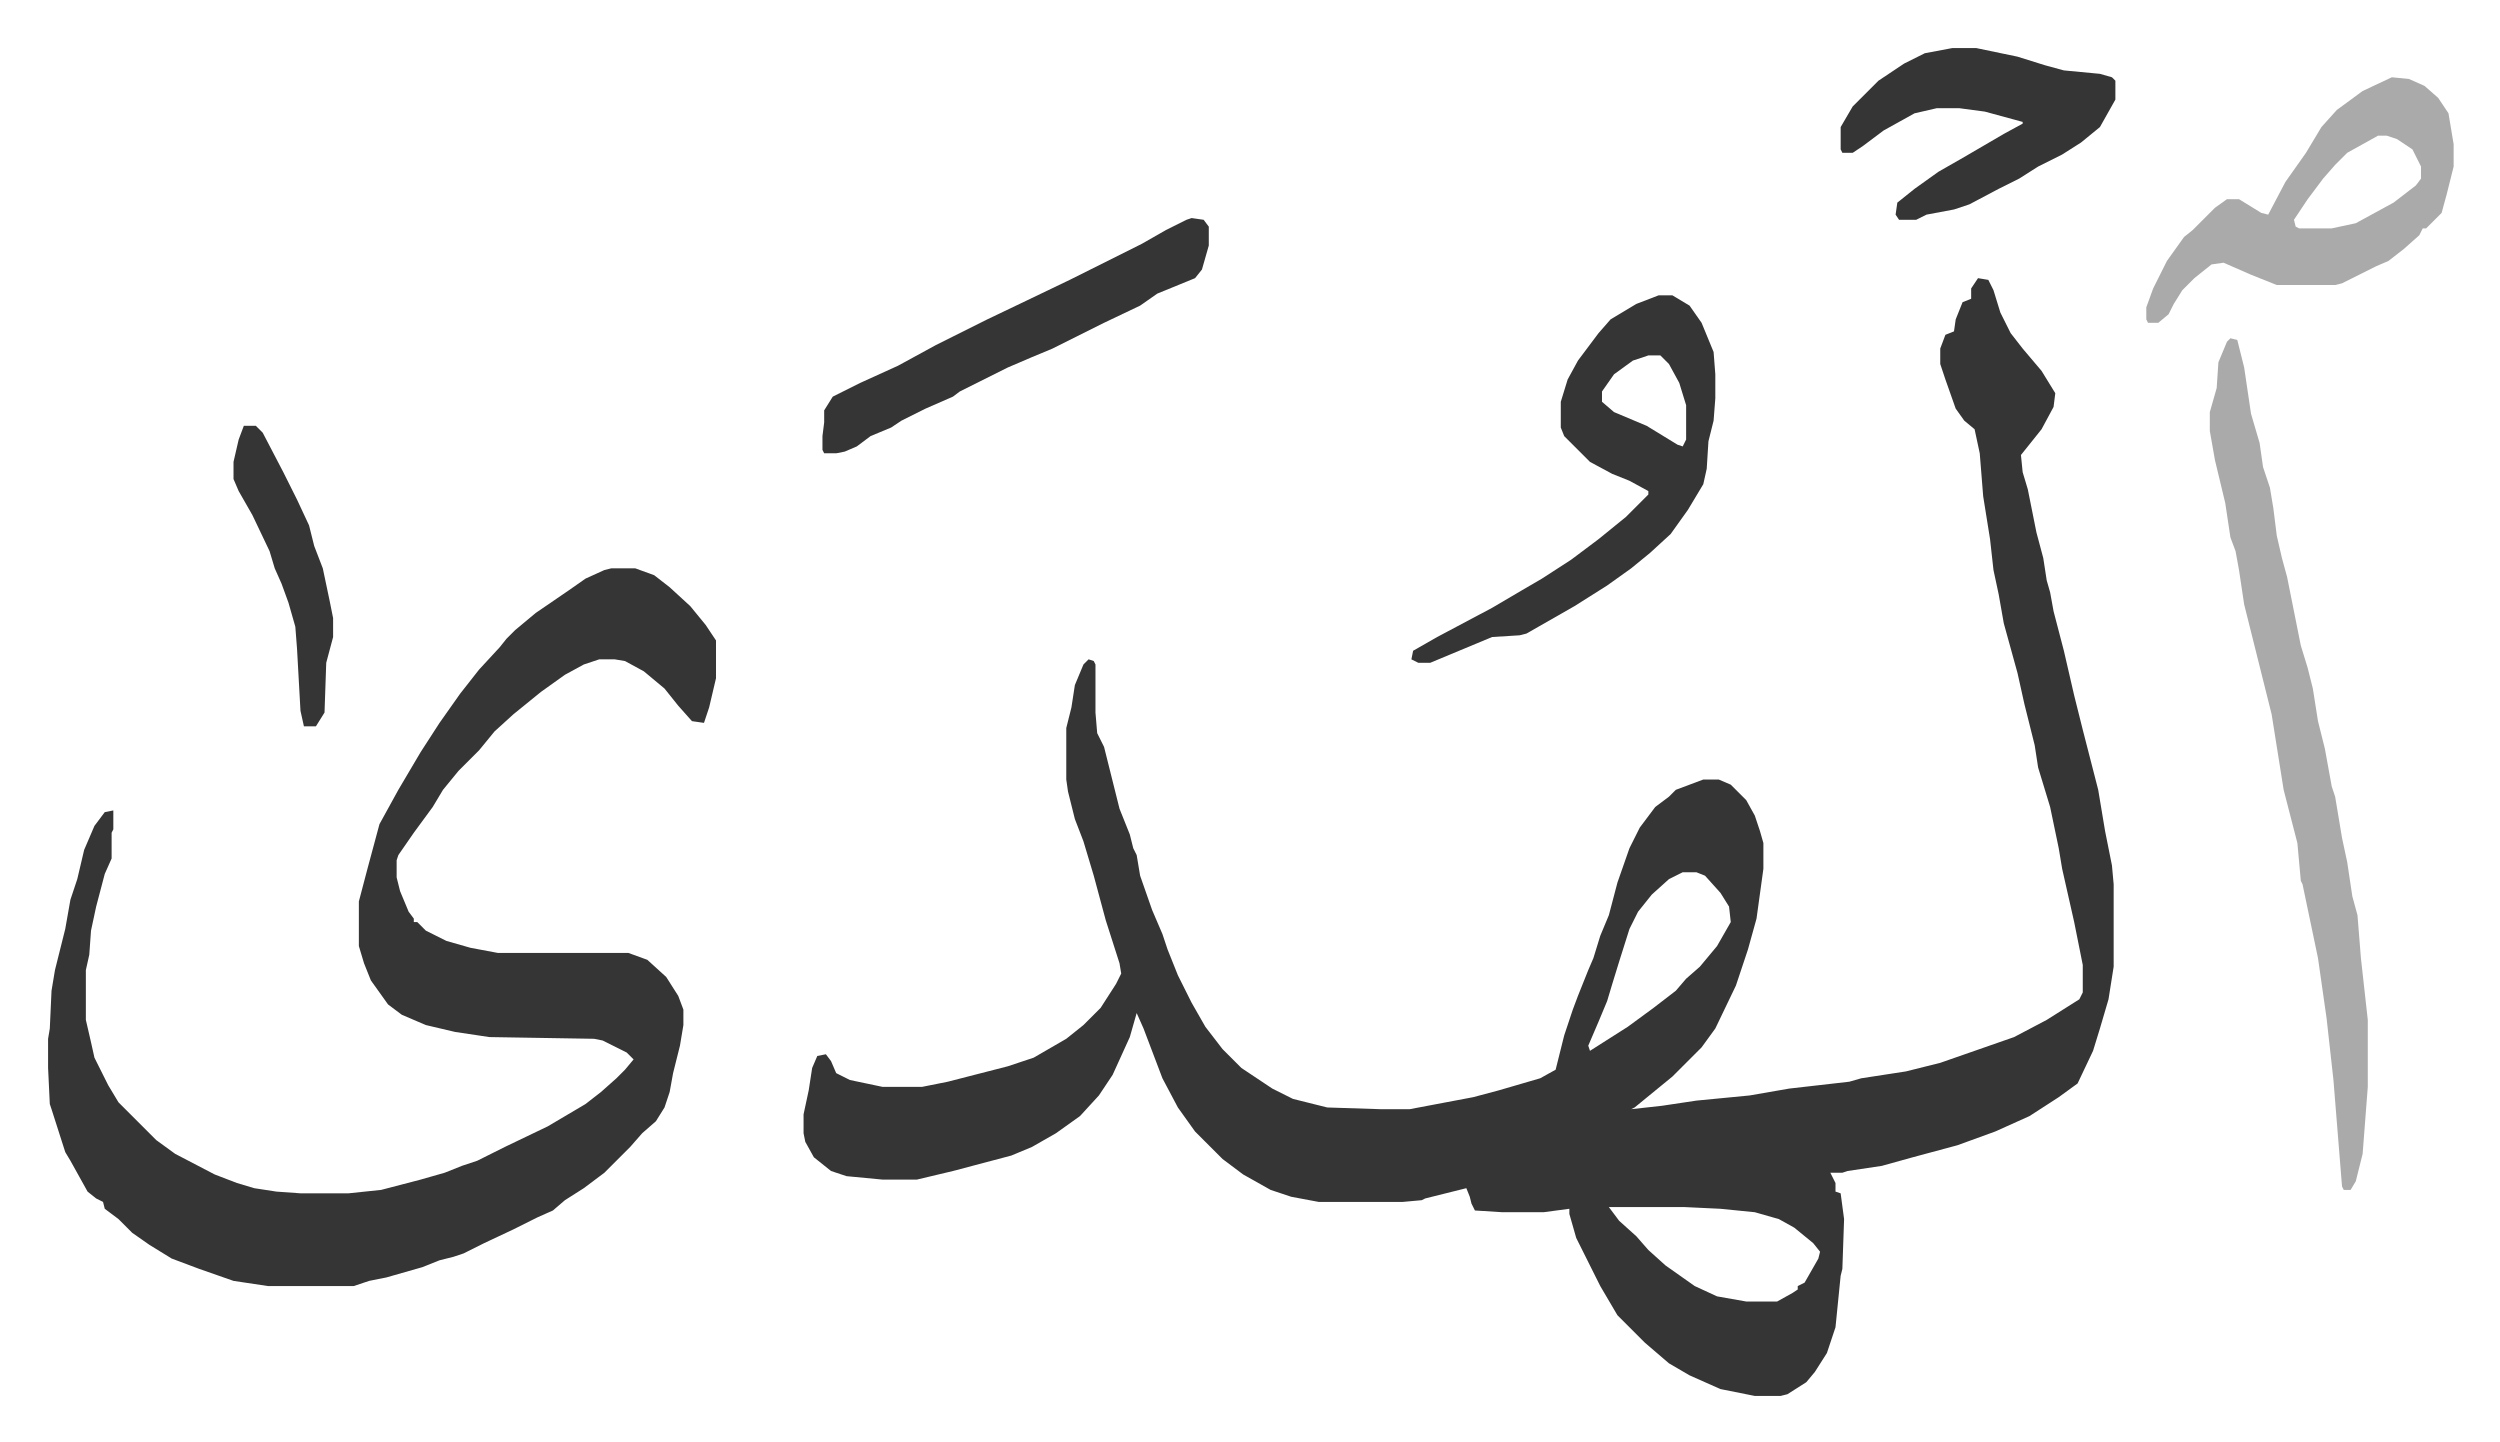 <svg xmlns="http://www.w3.org/2000/svg" viewBox="-28 263 1456 840">
    <path fill="#353535" id="rule_normal" d="m1124 425 6 1 3 6 4 13 6 12 7 9 11 13 8 13-1 8-7 13-12 15 1 10 3 10 5 25 4 15 2 13 2 7 2 11 6 23 6 26 5 20 9 35 4 24 4 20 1 11v48l-3 19-5 17-4 13-9 19-11 8-17 11-20 9-11 4-11 4-26 7-18 5-20 3-3 1h-7l3 6v5l3 1 2 15-1 29-1 4-3 30-5 15-7 11-5 6-11 7-4 1h-15l-20-4-18-8-12-7-14-12-16-16-10-17-8-16-6-12-4-14v-3l-15 2h-24l-16-1-2-4-1-4-2-5-24 6-2 1-11 1h-49l-16-3-12-4-16-9-12-9-16-16-10-14-9-17-11-29-4-9-4 14-10 22-8 12-11 12-14 10-14 8-12 5-34 9-21 5h-20l-21-2-9-3-10-8-5-9-1-5v-11l3-14 2-13 3-7 5-1 3 4 3 7 8 4 19 4h23l15-3 35-9 15-5 19-11 10-8 10-10 9-14 3-6-1-6-8-25-7-26-6-20-5-13-4-16-1-7v-30l3-12 2-13 5-12 3-3 3 1 1 2v28l1 12 4 8 9 36 6 15 2 8 2 4 2 12 7 20 6 14 3 9 6 15 8 16 8 14 10 13 11 11 18 12 12 6 20 5 31 1h17l37-7 15-4 24-7 9-5 5-20 5-15 3-8 6-15 3-7 4-13 5-12 5-19 7-20 6-12 9-12 8-6 4-4 16-6h9l7 3 9 9 5 9 3 9 2 7v15l-4 29-5 18-7 21-12 25-8 11-12 12-5 5-11 9-11 9-2 1 18-2 20-3 31-3 23-4 35-4 7-2 26-4 20-5 43-15 19-10 19-12 2-4v-16l-5-25-7-31-2-12-5-24-7-23-2-13-6-24-4-18-8-29-3-17-3-14-2-18-4-25-2-25-3-14-6-5-5-7-6-17-3-9v-9l3-8 5-2 1-7 4-10 5-2v-6zM952 771l-8 4-10 9-8 10-5 10-6 19-4 13-3 10-5 12-6 14 1 3 22-14 15-11 13-10 6-7 8-7 10-12 8-14-1-9-5-8-9-10-5-2zm-43 195 6 8 10 9 7 8 10 9 17 12 13 6 17 3h18l9-5 3-2v-2l4-2 8-14 1-4-4-5-11-9-9-5-14-4-20-2-21-1zM328 594h14l11 4 9 7 12 11 9 11 6 9v22l-4 17-3 9-7-1-8-9-8-10-12-10-11-6-6-1h-9l-9 3-11 6-14 10-16 13-11 10-9 11-12 12-9 11-6 10-11 15-9 13-1 3v10l2 8 5 12 3 4v2h2l5 5 12 6 14 4 16 3h76l11 4 11 10 7 11 3 8v9l-2 12-4 16-2 11-3 9-5 8-8 7-7 8-15 15-12 9-11 7-7 6-9 4-14 7-17 8-12 6-6 2-8 2-10 4-14 4-7 2-10 2-9 3h-50l-20-3-20-7-16-6-13-8-10-7-8-8-8-6-1-4-4-2-5-4-10-18-3-5-8-25-1-3-1-21v-17l1-6 1-22 2-12 6-24 3-17 4-12 4-17 6-14 6-8 5-1v11l-1 2v15l-4 9-5 19-3 14-1 14-2 9v29l3 13 2 9 8 16 6 10 22 22 11 8 23 12 13 5 10 3 13 2 14 1h28l19-2 23-6 14-4 10-4 9-3 16-8 25-12 22-13 9-7 9-8 5-5 5-6-4-4-14-7-5-1-61-1-20-3-17-4-14-6-8-6-10-14-4-10-3-10v-26l5-19 7-26 11-20 13-22 11-17 12-17 11-14 12-13 4-5 5-5 12-10 19-13 10-7 11-5z"/>
    <path fill="#aaa" id="rule_hamzat_wasl" d="m1271 460 4 1 4 16 4 27 5 17 2 14 4 12 2 12 2 16 3 13 3 11 8 40 4 13 3 12 3 19 4 16 4 22 2 6 4 24 3 14 3 20 3 11 2 25 4 36v39l-3 39-4 16-3 5h-4l-1-2-5-62-4-36-5-35-9-43-1-2-2-22-8-31-7-44-14-56-2-8-3-20-2-11-3-8-3-20-6-25-3-17v-11l4-14 1-15 5-12z"/>
    <path fill="#353535" id="rule_normal" d="M938 435h8l10 6 7 10 7 17 1 13v14l-1 13-3 12-1 16-2 9-9 15-10 14-12 11-11 9-14 10-19 12-21 12-7 4-4 1-16 1-24 10-12 5h-7l-4-2 1-5 14-8 32-17 17-10 12-7 17-11 16-12 16-13 13-13v-2l-11-6-10-4-13-7-15-15-2-5v-15l4-13 6-11 12-16 7-8 15-9zm-6 35-9 3-11 8-7 10v6l7 6 19 8 18 11 3 1 2-4v-20l-4-13-6-11-5-5z"/>
    <path fill="#aaa" id="rule_hamzat_wasl" d="m1365 308 10 1 9 4 8 7 6 9 3 18v13l-4 16-3 11-5 5-4 4h-2l-2 4-9 8-9 7-7 3-10 5-10 5-4 1h-34l-15-6-16-7-7 1-10 8-7 7-5 8-3 6-6 5h-6l-1-2v-7l4-11 8-16 10-14 5-4 5-5 8-8 7-5h7l13 8 4 1 10-19 12-17 9-15 9-10 15-11zm-8 34-18 10-7 7-7 8-9 12-8 12 1 4 2 1h19l14-3 22-12 13-10 3-4v-7l-5-10-9-6-6-2z"/>
    <path fill="#353535" id="rule_normal" d="M1109 291h14l24 5 16 5 11 3 21 2 7 2 2 2v11l-9 16-11 9-11 7-14 7-11 7-12 6-17 9-9 3-16 3-6 3h-10l-2-3 1-7 10-8 14-10 14-8 24-14 11-6v-1l-22-6-15-2h-13l-13 3-18 10-12 9-6 4h-6l-1-2v-13l7-12 15-15 15-10 12-6zm-443 99 7 1 3 4v11l-4 14-4 5-22 9-10 7-21 10-16 8-14 7-12 5-14 6-16 8-12 6-4 3-16 7-14 7-6 4-12 5-8 6-7 3-5 1h-7l-1-2v-8l1-8v-7l5-8 16-8 22-10 22-12 30-15 23-11 25-12 42-21 14-8 12-6zM114 511h7l4 4 12 23 8 16 7 15 3 12 5 13 4 19 2 10v11l-4 15-1 29-5 8h-7l-2-9-2-36-1-13-4-14-4-11-4-9-3-10-10-21-8-14-3-7v-10l3-13z"/>
</svg>
